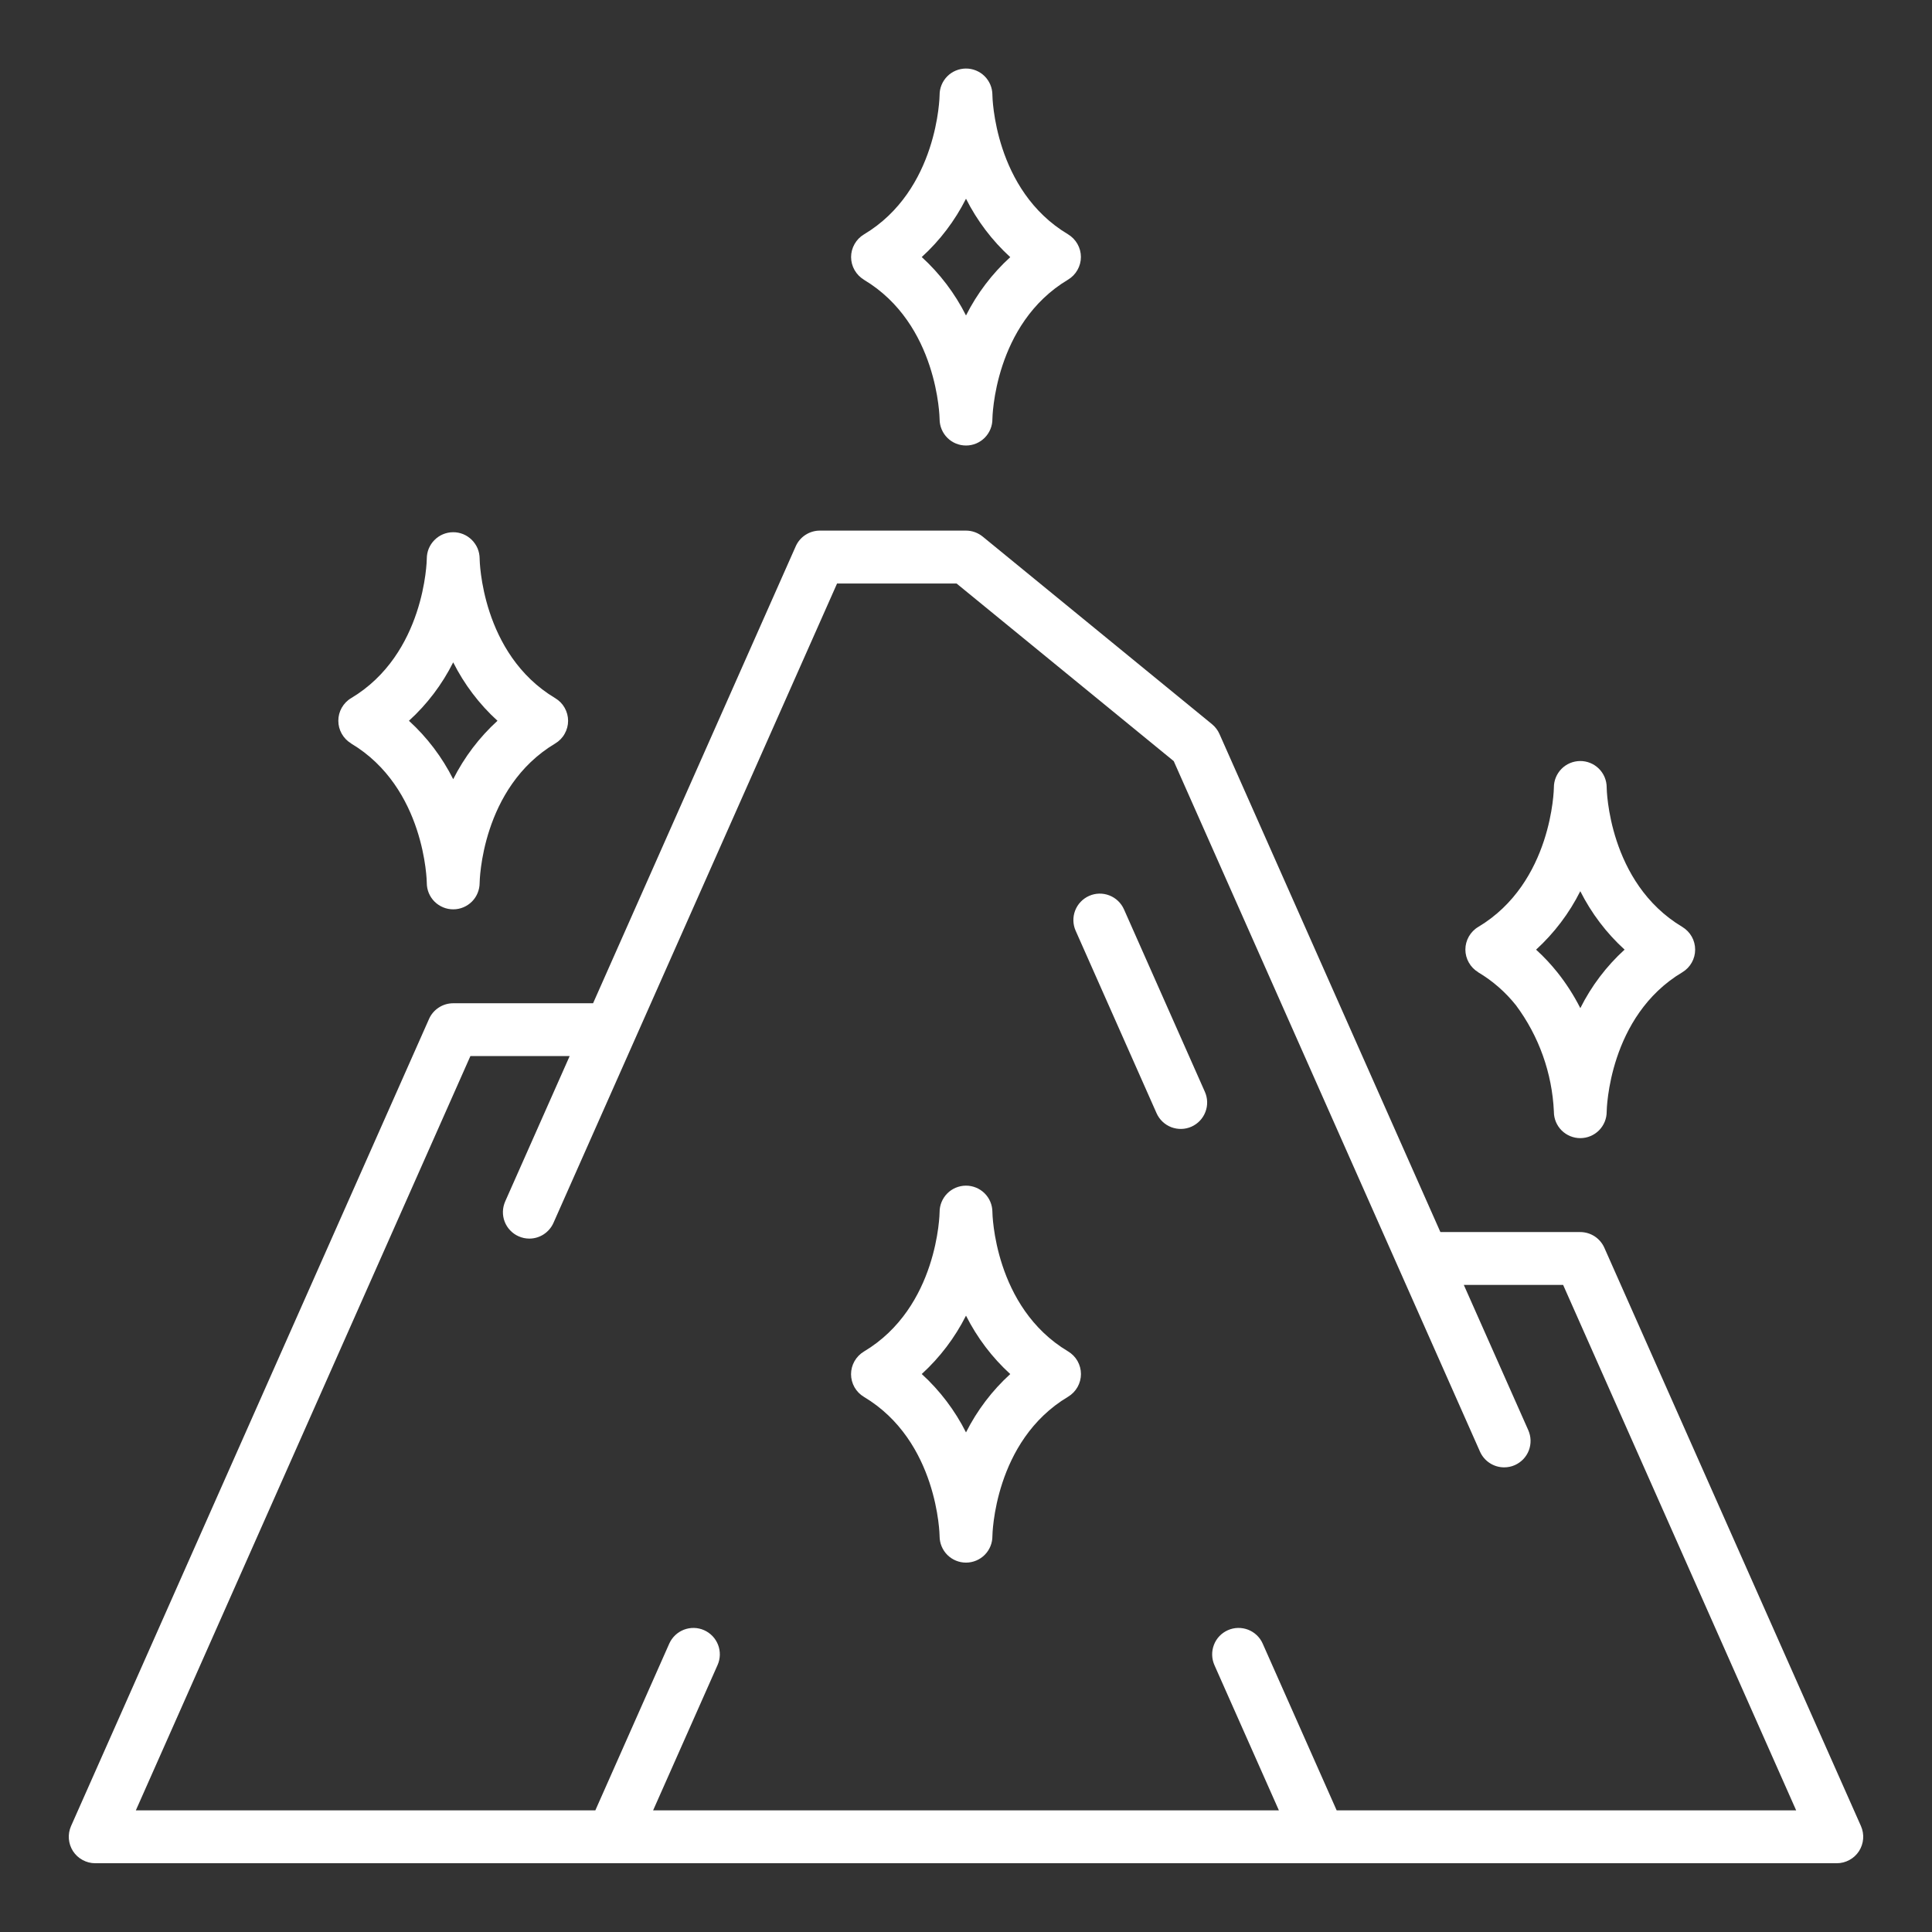 <?xml version="1.0" encoding="UTF-8"?>
<svg xmlns="http://www.w3.org/2000/svg" width="42" height="42" viewBox="0 0 42 42" fill="none">
  <rect x="0" y="0" width="42" height="42" fill="#333333" stroke="none"/>
  <path d="M18.781 6.082C20.393 7.045 20.426 9.091 20.426 9.11V9.114C20.427 9.267 20.488 9.412 20.596 9.519C20.704 9.627 20.851 9.686 21.003 9.685C21.155 9.685 21.301 9.623 21.408 9.515C21.515 9.407 21.575 9.26 21.574 9.108C21.574 9.088 21.607 7.041 23.219 6.079C23.304 6.028 23.374 5.956 23.423 5.869C23.472 5.783 23.498 5.686 23.498 5.587C23.498 5.488 23.472 5.39 23.423 5.304C23.374 5.218 23.304 5.146 23.219 5.094C21.607 4.134 21.574 2.088 21.574 2.07V2.067V2.061C21.573 1.909 21.512 1.763 21.404 1.656C21.296 1.549 21.149 1.489 20.997 1.49C20.845 1.491 20.699 1.552 20.592 1.66C20.485 1.769 20.425 1.915 20.426 2.067C20.426 2.088 20.393 4.134 18.781 5.096C18.696 5.147 18.626 5.219 18.577 5.306C18.528 5.392 18.502 5.489 18.502 5.588C18.502 5.687 18.528 5.785 18.577 5.871C18.626 5.957 18.696 6.029 18.781 6.081V6.082ZM21 4.32C21.241 4.798 21.567 5.229 21.962 5.59C21.567 5.95 21.241 6.38 21 6.858C20.759 6.379 20.433 5.949 20.038 5.588C20.433 5.228 20.759 4.798 21 4.32Z" fill="white"></path>
  <path d="M23.219 29.378C21.607 28.416 21.574 26.369 21.574 26.351V26.346C21.573 26.194 21.512 26.048 21.404 25.941C21.296 25.834 21.149 25.774 20.997 25.775C20.845 25.776 20.699 25.837 20.592 25.945C20.485 26.054 20.425 26.2 20.426 26.352C20.426 26.373 20.393 28.42 18.781 29.381C18.696 29.432 18.625 29.505 18.576 29.591C18.527 29.677 18.501 29.775 18.501 29.874C18.501 29.974 18.527 30.071 18.576 30.158C18.625 30.244 18.696 30.316 18.781 30.367C20.393 31.329 20.426 33.376 20.426 33.395V33.399C20.427 33.551 20.488 33.697 20.596 33.804C20.704 33.911 20.851 33.971 21.003 33.97C21.155 33.969 21.301 33.908 21.408 33.8C21.515 33.692 21.575 33.545 21.574 33.393C21.574 33.373 21.607 31.326 23.219 30.364C23.304 30.313 23.375 30.241 23.424 30.154C23.473 30.068 23.499 29.97 23.499 29.871C23.499 29.771 23.473 29.674 23.424 29.587C23.375 29.501 23.304 29.429 23.219 29.378ZM21 31.139C20.759 30.661 20.433 30.23 20.038 29.87C20.433 29.509 20.759 29.079 21 28.601C21.241 29.08 21.567 29.51 21.962 29.871C21.567 30.231 21.241 30.661 21 31.139Z" fill="white"></path>
  <path d="M7.633 16.163C9.245 17.125 9.278 19.171 9.278 19.19V19.191V19.193V19.197C9.279 19.35 9.34 19.495 9.448 19.602C9.557 19.709 9.703 19.769 9.855 19.768C10.008 19.768 10.153 19.706 10.261 19.598C10.368 19.49 10.427 19.343 10.427 19.191C10.427 19.17 10.459 17.124 12.071 16.162C12.156 16.111 12.227 16.039 12.275 15.952C12.324 15.866 12.35 15.769 12.35 15.67C12.35 15.571 12.324 15.473 12.275 15.387C12.227 15.301 12.156 15.229 12.071 15.178C10.459 14.215 10.427 12.169 10.427 12.15V12.149V12.147V12.141C10.426 12.065 10.411 11.991 10.382 11.921C10.352 11.852 10.309 11.789 10.256 11.736C10.202 11.683 10.139 11.641 10.069 11.612C9.999 11.584 9.924 11.569 9.849 11.57C9.773 11.57 9.699 11.586 9.629 11.615C9.56 11.644 9.497 11.687 9.444 11.741C9.391 11.794 9.349 11.858 9.32 11.928C9.292 11.997 9.278 12.072 9.278 12.148C9.278 12.187 9.237 14.219 7.633 15.177C7.548 15.227 7.478 15.3 7.429 15.386C7.38 15.472 7.355 15.57 7.355 15.669C7.355 15.768 7.38 15.865 7.429 15.951C7.478 16.038 7.548 16.11 7.633 16.161V16.163ZM9.852 14.399C10.093 14.878 10.419 15.309 10.815 15.669C10.419 16.03 10.093 16.461 9.852 16.939C9.612 16.461 9.286 16.03 8.89 15.669C9.286 15.309 9.612 14.878 9.852 14.399Z" fill="white"></path>
  <path d="M32.135 21.137C32.45 21.324 32.727 21.567 32.956 21.854C33.455 22.524 33.742 23.329 33.78 24.164V24.165V24.167V24.171C33.781 24.324 33.842 24.469 33.95 24.576C34.059 24.683 34.205 24.743 34.357 24.742C34.51 24.741 34.655 24.68 34.762 24.572C34.869 24.463 34.929 24.317 34.928 24.165C34.928 24.125 34.969 22.093 36.573 21.136C36.658 21.085 36.728 21.013 36.777 20.926C36.826 20.84 36.851 20.743 36.851 20.644C36.851 20.545 36.826 20.447 36.777 20.361C36.728 20.275 36.658 20.203 36.573 20.151C34.961 19.189 34.928 17.143 34.928 17.124V17.122V17.12V17.115C34.927 16.963 34.866 16.817 34.758 16.71C34.65 16.603 34.503 16.543 34.351 16.544C34.199 16.545 34.053 16.606 33.946 16.714C33.839 16.823 33.779 16.969 33.78 17.121C33.78 17.142 33.747 19.188 32.135 20.151C32.05 20.201 31.98 20.274 31.931 20.36C31.882 20.446 31.856 20.544 31.856 20.643C31.856 20.742 31.882 20.839 31.931 20.925C31.98 21.012 32.05 21.084 32.135 21.135L32.135 21.137ZM34.354 19.374C34.595 19.852 34.921 20.283 35.317 20.644C34.921 21.005 34.595 21.436 34.355 21.916C34.215 21.64 34.048 21.379 33.855 21.137C33.714 20.961 33.56 20.796 33.393 20.645C33.788 20.283 34.114 19.853 34.354 19.374Z" fill="white"></path>
  <path d="M40.456 39.698L34.877 27.125C34.832 27.024 34.759 26.938 34.666 26.877C34.572 26.816 34.464 26.784 34.352 26.784H31.313L26.51 15.956C26.474 15.874 26.418 15.801 26.349 15.744L21.364 11.666C21.261 11.582 21.133 11.535 21 11.535H17.823C17.712 11.535 17.604 11.567 17.51 11.628C17.417 11.688 17.343 11.775 17.298 11.877L12.893 21.81H9.852C9.741 21.81 9.632 21.842 9.539 21.903C9.446 21.963 9.372 22.049 9.327 22.151L1.544 39.698C1.506 39.785 1.489 39.881 1.497 39.976C1.505 40.072 1.536 40.163 1.588 40.244C1.64 40.324 1.712 40.39 1.796 40.435C1.88 40.481 1.974 40.505 2.069 40.505H39.931C40.026 40.505 40.12 40.481 40.204 40.435C40.288 40.39 40.36 40.324 40.412 40.244C40.464 40.163 40.495 40.072 40.503 39.976C40.511 39.881 40.494 39.785 40.456 39.698ZM29.058 39.356L27.45 35.731C27.389 35.592 27.274 35.483 27.132 35.428C26.99 35.374 26.832 35.377 26.693 35.439C26.553 35.501 26.444 35.615 26.39 35.757C26.335 35.9 26.339 36.057 26.4 36.197L27.802 39.356H14.198L15.599 36.197C15.661 36.057 15.665 35.9 15.61 35.757C15.555 35.615 15.446 35.501 15.307 35.439C15.168 35.377 15.01 35.374 14.868 35.428C14.726 35.483 14.611 35.592 14.549 35.731L12.942 39.356H2.953L10.226 22.958H12.384L10.982 26.119C10.952 26.188 10.935 26.262 10.933 26.337C10.931 26.413 10.944 26.488 10.971 26.558C10.998 26.628 11.039 26.693 11.091 26.747C11.143 26.802 11.205 26.846 11.274 26.876C11.347 26.909 11.427 26.926 11.507 26.926C11.618 26.926 11.727 26.894 11.82 26.833C11.913 26.772 11.987 26.686 12.032 26.584L13.791 22.618L18.197 12.685H20.795L25.516 16.546L30.415 27.591L32.174 31.558C32.219 31.659 32.293 31.746 32.386 31.806C32.479 31.867 32.588 31.899 32.699 31.899C32.779 31.899 32.858 31.883 32.932 31.85C33.001 31.819 33.063 31.775 33.115 31.721C33.167 31.666 33.208 31.602 33.235 31.532C33.262 31.461 33.275 31.386 33.273 31.311C33.271 31.235 33.254 31.161 33.224 31.092L31.822 27.933H33.981L39.047 39.356H29.058Z" fill="white"></path>
  <path d="M24.434 19.768C24.372 19.629 24.258 19.52 24.115 19.465C23.973 19.41 23.815 19.414 23.676 19.476C23.537 19.538 23.428 19.652 23.373 19.794C23.318 19.937 23.322 20.095 23.384 20.234L25.143 24.201C25.205 24.34 25.32 24.449 25.462 24.504C25.604 24.558 25.762 24.555 25.901 24.493C26.04 24.431 26.149 24.317 26.204 24.174C26.259 24.032 26.255 23.874 26.193 23.735L24.434 19.768Z" fill="white"></path>
</svg>
